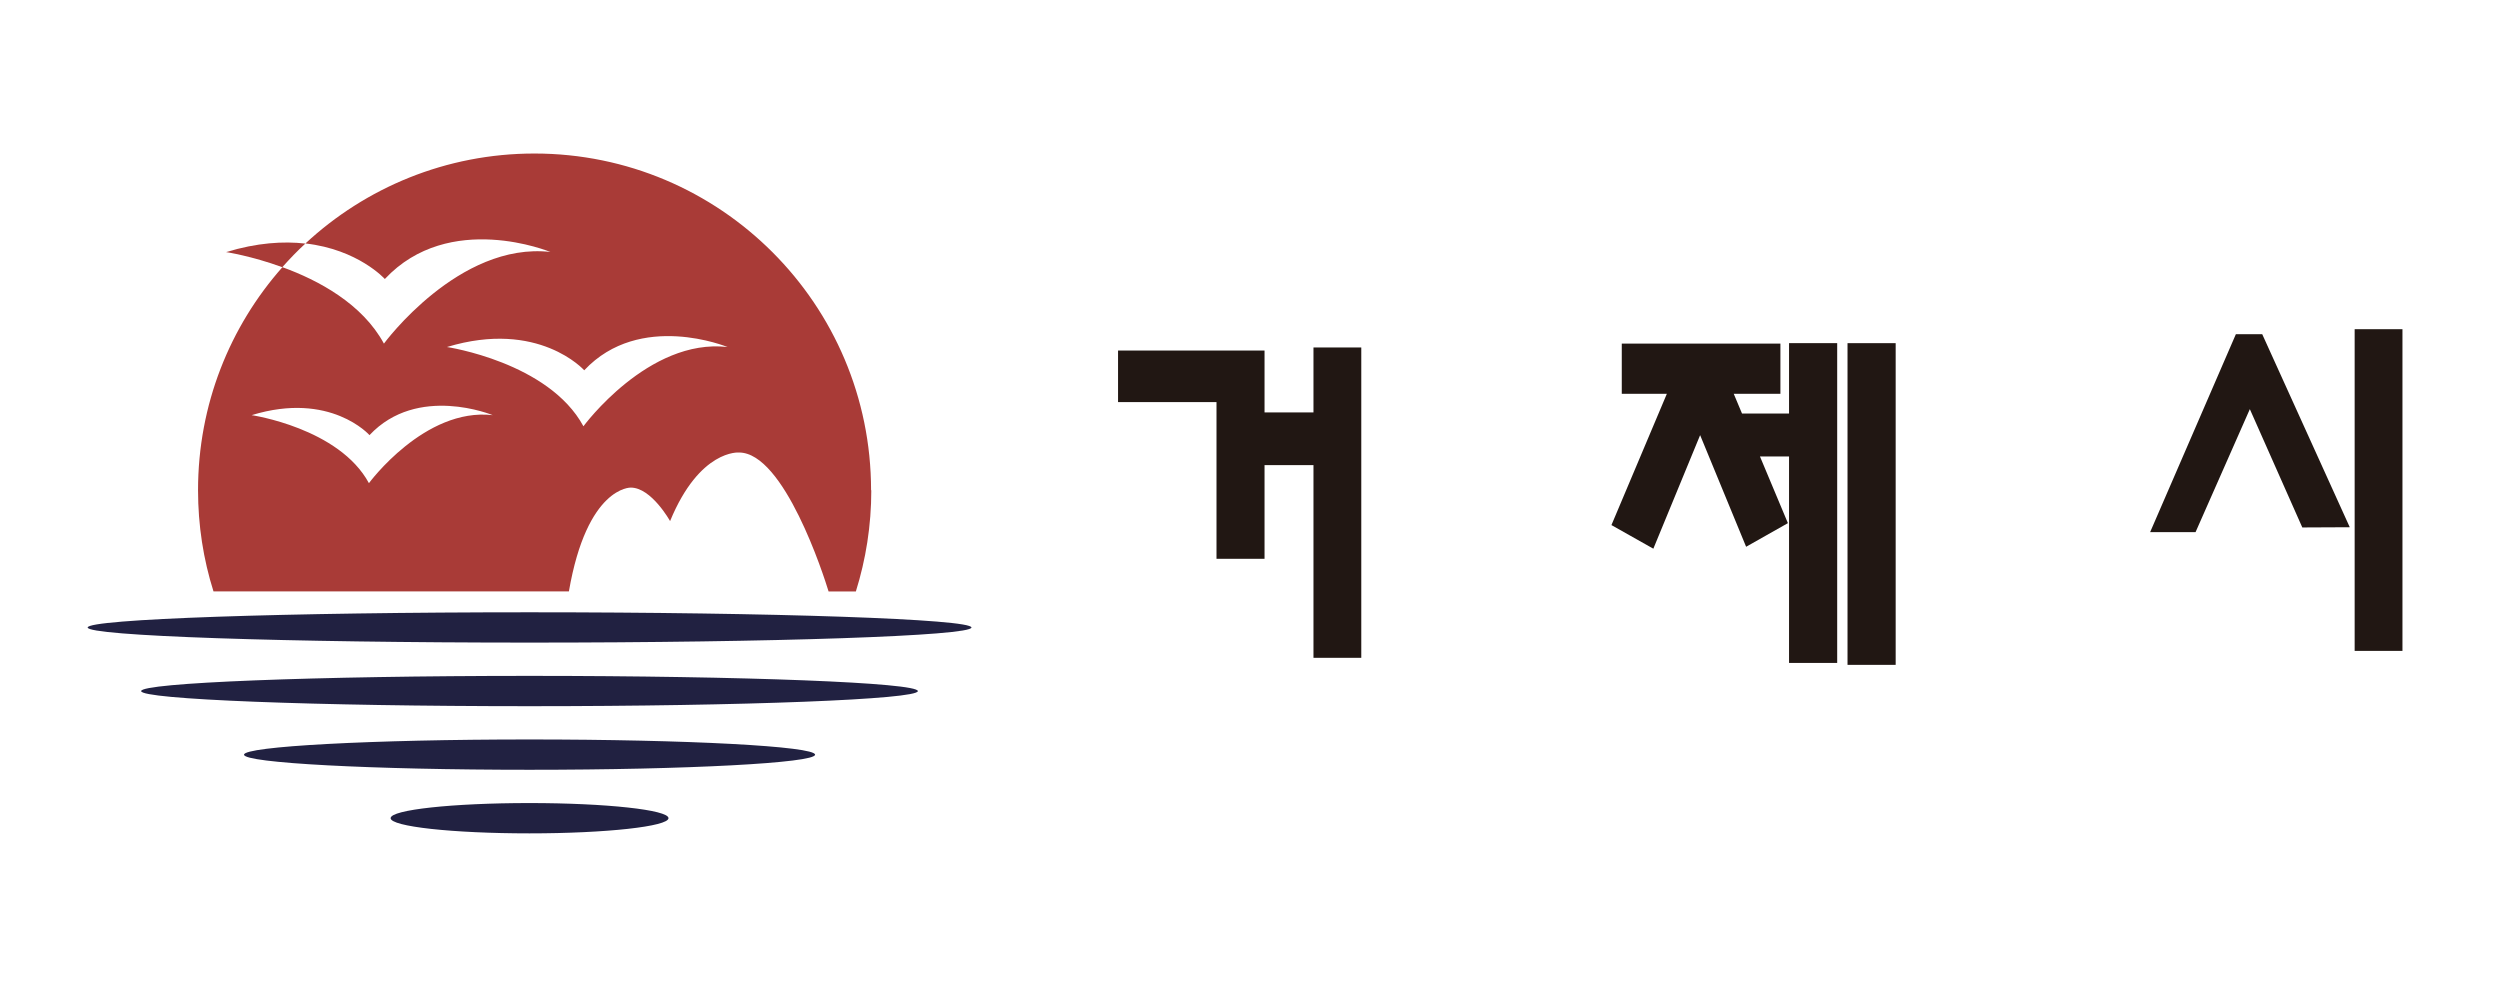 <?xml version="1.0" encoding="UTF-8"?>
<svg id="Layer_2" data-name="Layer 2" xmlns="http://www.w3.org/2000/svg" viewBox="0 0 220.16 88.06">
  <defs>
    <style>
      .cls-1 {
        fill: #212141;
      }

      .cls-1, .cls-2, .cls-3, .cls-4 {
        stroke-width: 0px;
      }

      .cls-2 {
        fill: #211713;
      }

      .cls-3 {
        fill: #a93b37;
      }

      .cls-4 {
        fill: none;
      }
    </style>
  </defs>
  <g id="_고객사" data-name="고객사">
    <g>
      <rect class="cls-4" width="220.16" height="88.06"/>
      <g>
        <g>
          <polygon class="cls-2" points="115.67 36.32 111.36 36.32 111.36 30.87 98.46 30.87 98.46 35.41 107.13 35.41 107.13 49.21 111.36 49.21 111.36 40.96 115.67 40.96 115.67 57.93 119.88 57.93 119.88 30.6 115.67 30.6 115.67 36.32"/>
          <rect class="cls-2" x="162.7" y="30.22" width="4.24" height="28.33"/>
          <polygon class="cls-2" points="157.55 36.42 153.41 36.42 152.68 34.68 156.79 34.68 156.79 30.26 142.82 30.26 142.82 34.68 146.79 34.68 141.91 46.24 145.6 48.32 149.72 38.32 153.77 48.15 157.45 46.07 154.99 40.2 157.55 40.2 157.55 58.38 161.79 58.38 161.79 30.22 157.55 30.22 157.55 36.42"/>
          <rect class="cls-2" x="207.36" y="28.99" width="4.21" height="28.33"/>
          <polygon class="cls-2" points="196.9 29.43 189.35 46.86 193.35 46.86 198.13 36.03 202.75 46.45 206.93 46.43 199.22 29.43 196.9 29.43"/>
        </g>
        <path class="cls-3" d="m76.71,43.17c0-16.37-13.28-29.65-29.65-29.65-7.78,0-14.87,3.01-20.16,7.92,4.66.53,6.99,3.13,6.99,3.13,5.68-6.07,14.58-2.38,14.58-2.38-8.06-.92-14.66,8.07-14.66,8.07-1.9-3.51-5.77-5.58-8.94-6.73-4.63,5.23-7.43,12.1-7.43,19.64,0,3.1.47,6.09,1.36,8.91h31.3c1.6-9.26,5.45-9.14,5.45-9.14,1.82,0,3.46,2.95,3.46,2.95,2.61-6.34,6.07-6.04,6.07-6.04,3.97,0,7.46,10.82,7.89,12.24h2.4c.88-2.82,1.36-5.8,1.36-8.91Zm-44.22-.62c-2.63-4.86-10.33-5.99-10.33-5.99,6.94-2.13,10.38,1.76,10.38,1.76,4.23-4.51,10.85-1.76,10.85-1.76-5.99-.69-10.9,5.99-10.9,5.99Zm18.89-5.01c-3.06-5.65-12.02-6.98-12.02-6.98,8.08-2.45,12.09,2.05,12.09,2.05,4.91-5.24,12.62-2.05,12.62-2.05-6.97-.8-12.69,6.98-12.69,6.98Z"/>
        <path class="cls-3" d="m26.9,21.45c-1.94-.22-4.26-.08-6.99.75,0,0,2.21.33,4.95,1.33.64-.72,1.32-1.43,2.03-2.08Z"/>
        <g>
          <path class="cls-1" d="m85.55,55.26c0,.74-17.42,1.33-38.92,1.33s-38.91-.59-38.91-1.33,17.42-1.34,38.91-1.34,38.92.6,38.92,1.34Z"/>
          <path class="cls-1" d="m80.83,60.86c0,.73-15.31,1.33-34.2,1.33s-34.2-.6-34.2-1.33,15.31-1.34,34.2-1.34,34.2.6,34.2,1.34Z"/>
          <path class="cls-1" d="m71.78,66.46c0,.73-11.26,1.33-25.15,1.33s-25.14-.6-25.14-1.33,11.25-1.34,25.14-1.34,25.15.6,25.15,1.34Z"/>
          <path class="cls-1" d="m58.87,72.05c0,.73-5.48,1.34-12.25,1.34s-12.22-.6-12.22-1.34,5.47-1.33,12.22-1.33,12.25.6,12.25,1.33Z"/>
        </g>
      </g>
    </g>
  </g>
</svg>